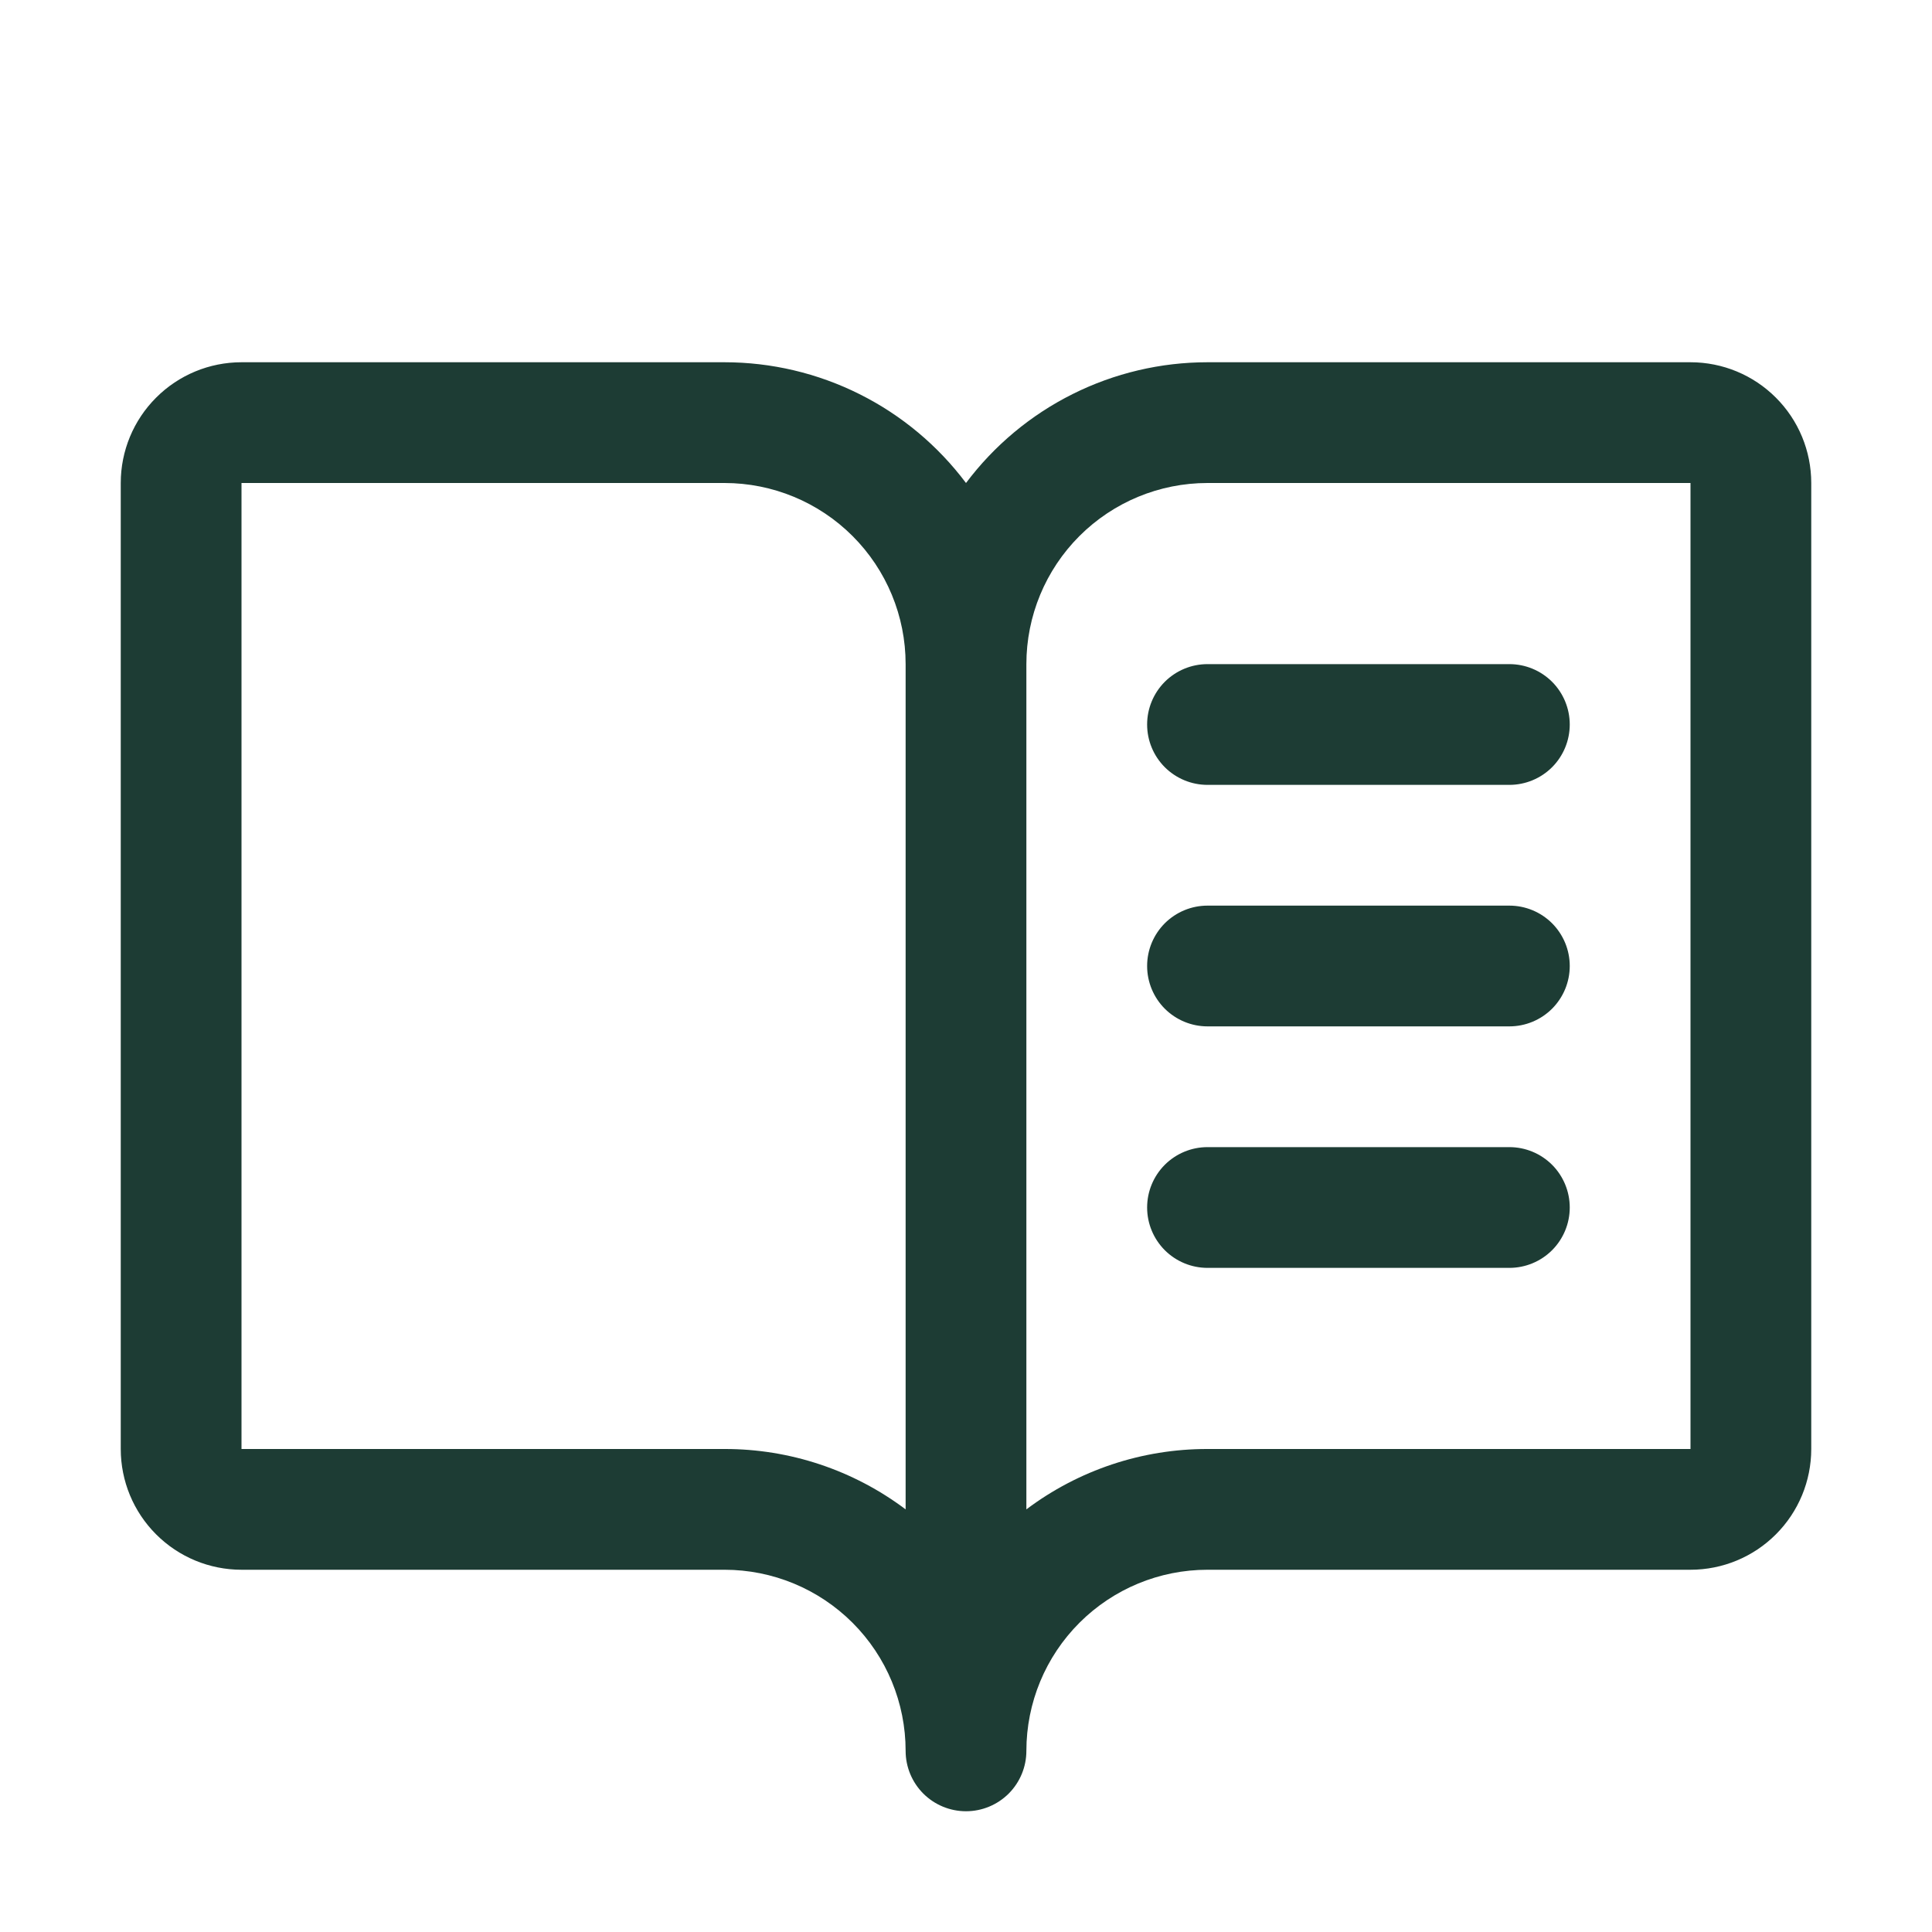 <svg width="48" height="48" viewBox="0 0 48 48" fill="none" xmlns="http://www.w3.org/2000/svg">
<g id="BookOpenText">
<path id="Vector" d="M42 9H30C28.836 9 27.687 9.271 26.646 9.792C25.605 10.312 24.699 11.069 24 12C23.301 11.069 22.395 10.312 21.354 9.792C20.313 9.271 19.164 9 18 9H6C5.204 9 4.441 9.316 3.879 9.879C3.316 10.441 3 11.204 3 12V36C3 36.796 3.316 37.559 3.879 38.121C4.441 38.684 5.204 39 6 39H18C19.194 39 20.338 39.474 21.182 40.318C22.026 41.162 22.5 42.306 22.5 43.5C22.5 43.898 22.658 44.279 22.939 44.561C23.221 44.842 23.602 45 24 45C24.398 45 24.779 44.842 25.061 44.561C25.342 44.279 25.5 43.898 25.5 43.5C25.5 42.306 25.974 41.162 26.818 40.318C27.662 39.474 28.806 39 30 39H42C42.796 39 43.559 38.684 44.121 38.121C44.684 37.559 45 36.796 45 36V12C45 11.204 44.684 10.441 44.121 9.879C43.559 9.316 42.796 9 42 9ZM18 36H6V12H18C19.194 12 20.338 12.474 21.182 13.318C22.026 14.162 22.5 15.306 22.5 16.5V37.5C21.203 36.524 19.623 35.997 18 36ZM42 36H30C28.377 35.997 26.797 36.524 25.5 37.5V16.5C25.5 15.306 25.974 14.162 26.818 13.318C27.662 12.474 28.806 12 30 12H42V36ZM30 16.5H37.5C37.898 16.5 38.279 16.658 38.561 16.939C38.842 17.221 39 17.602 39 18C39 18.398 38.842 18.779 38.561 19.061C38.279 19.342 37.898 19.5 37.5 19.5H30C29.602 19.5 29.221 19.342 28.939 19.061C28.658 18.779 28.5 18.398 28.5 18C28.5 17.602 28.658 17.221 28.939 16.939C29.221 16.658 29.602 16.5 30 16.5ZM39 24C39 24.398 38.842 24.779 38.561 25.061C38.279 25.342 37.898 25.5 37.5 25.5H30C29.602 25.5 29.221 25.342 28.939 25.061C28.658 24.779 28.5 24.398 28.5 24C28.5 23.602 28.658 23.221 28.939 22.939C29.221 22.658 29.602 22.5 30 22.5H37.5C37.898 22.5 38.279 22.658 38.561 22.939C38.842 23.221 39 23.602 39 24ZM39 30C39 30.398 38.842 30.779 38.561 31.061C38.279 31.342 37.898 31.5 37.5 31.5H30C29.602 31.5 29.221 31.342 28.939 31.061C28.658 30.779 28.5 30.398 28.5 30C28.5 29.602 28.658 29.221 28.939 28.939C29.221 28.658 29.602 28.5 30 28.5H37.5C37.898 28.5 38.279 28.658 38.561 28.939C38.842 29.221 39 29.602 39 30Z" fill="#1D3C34"/>
</g>
</svg>
